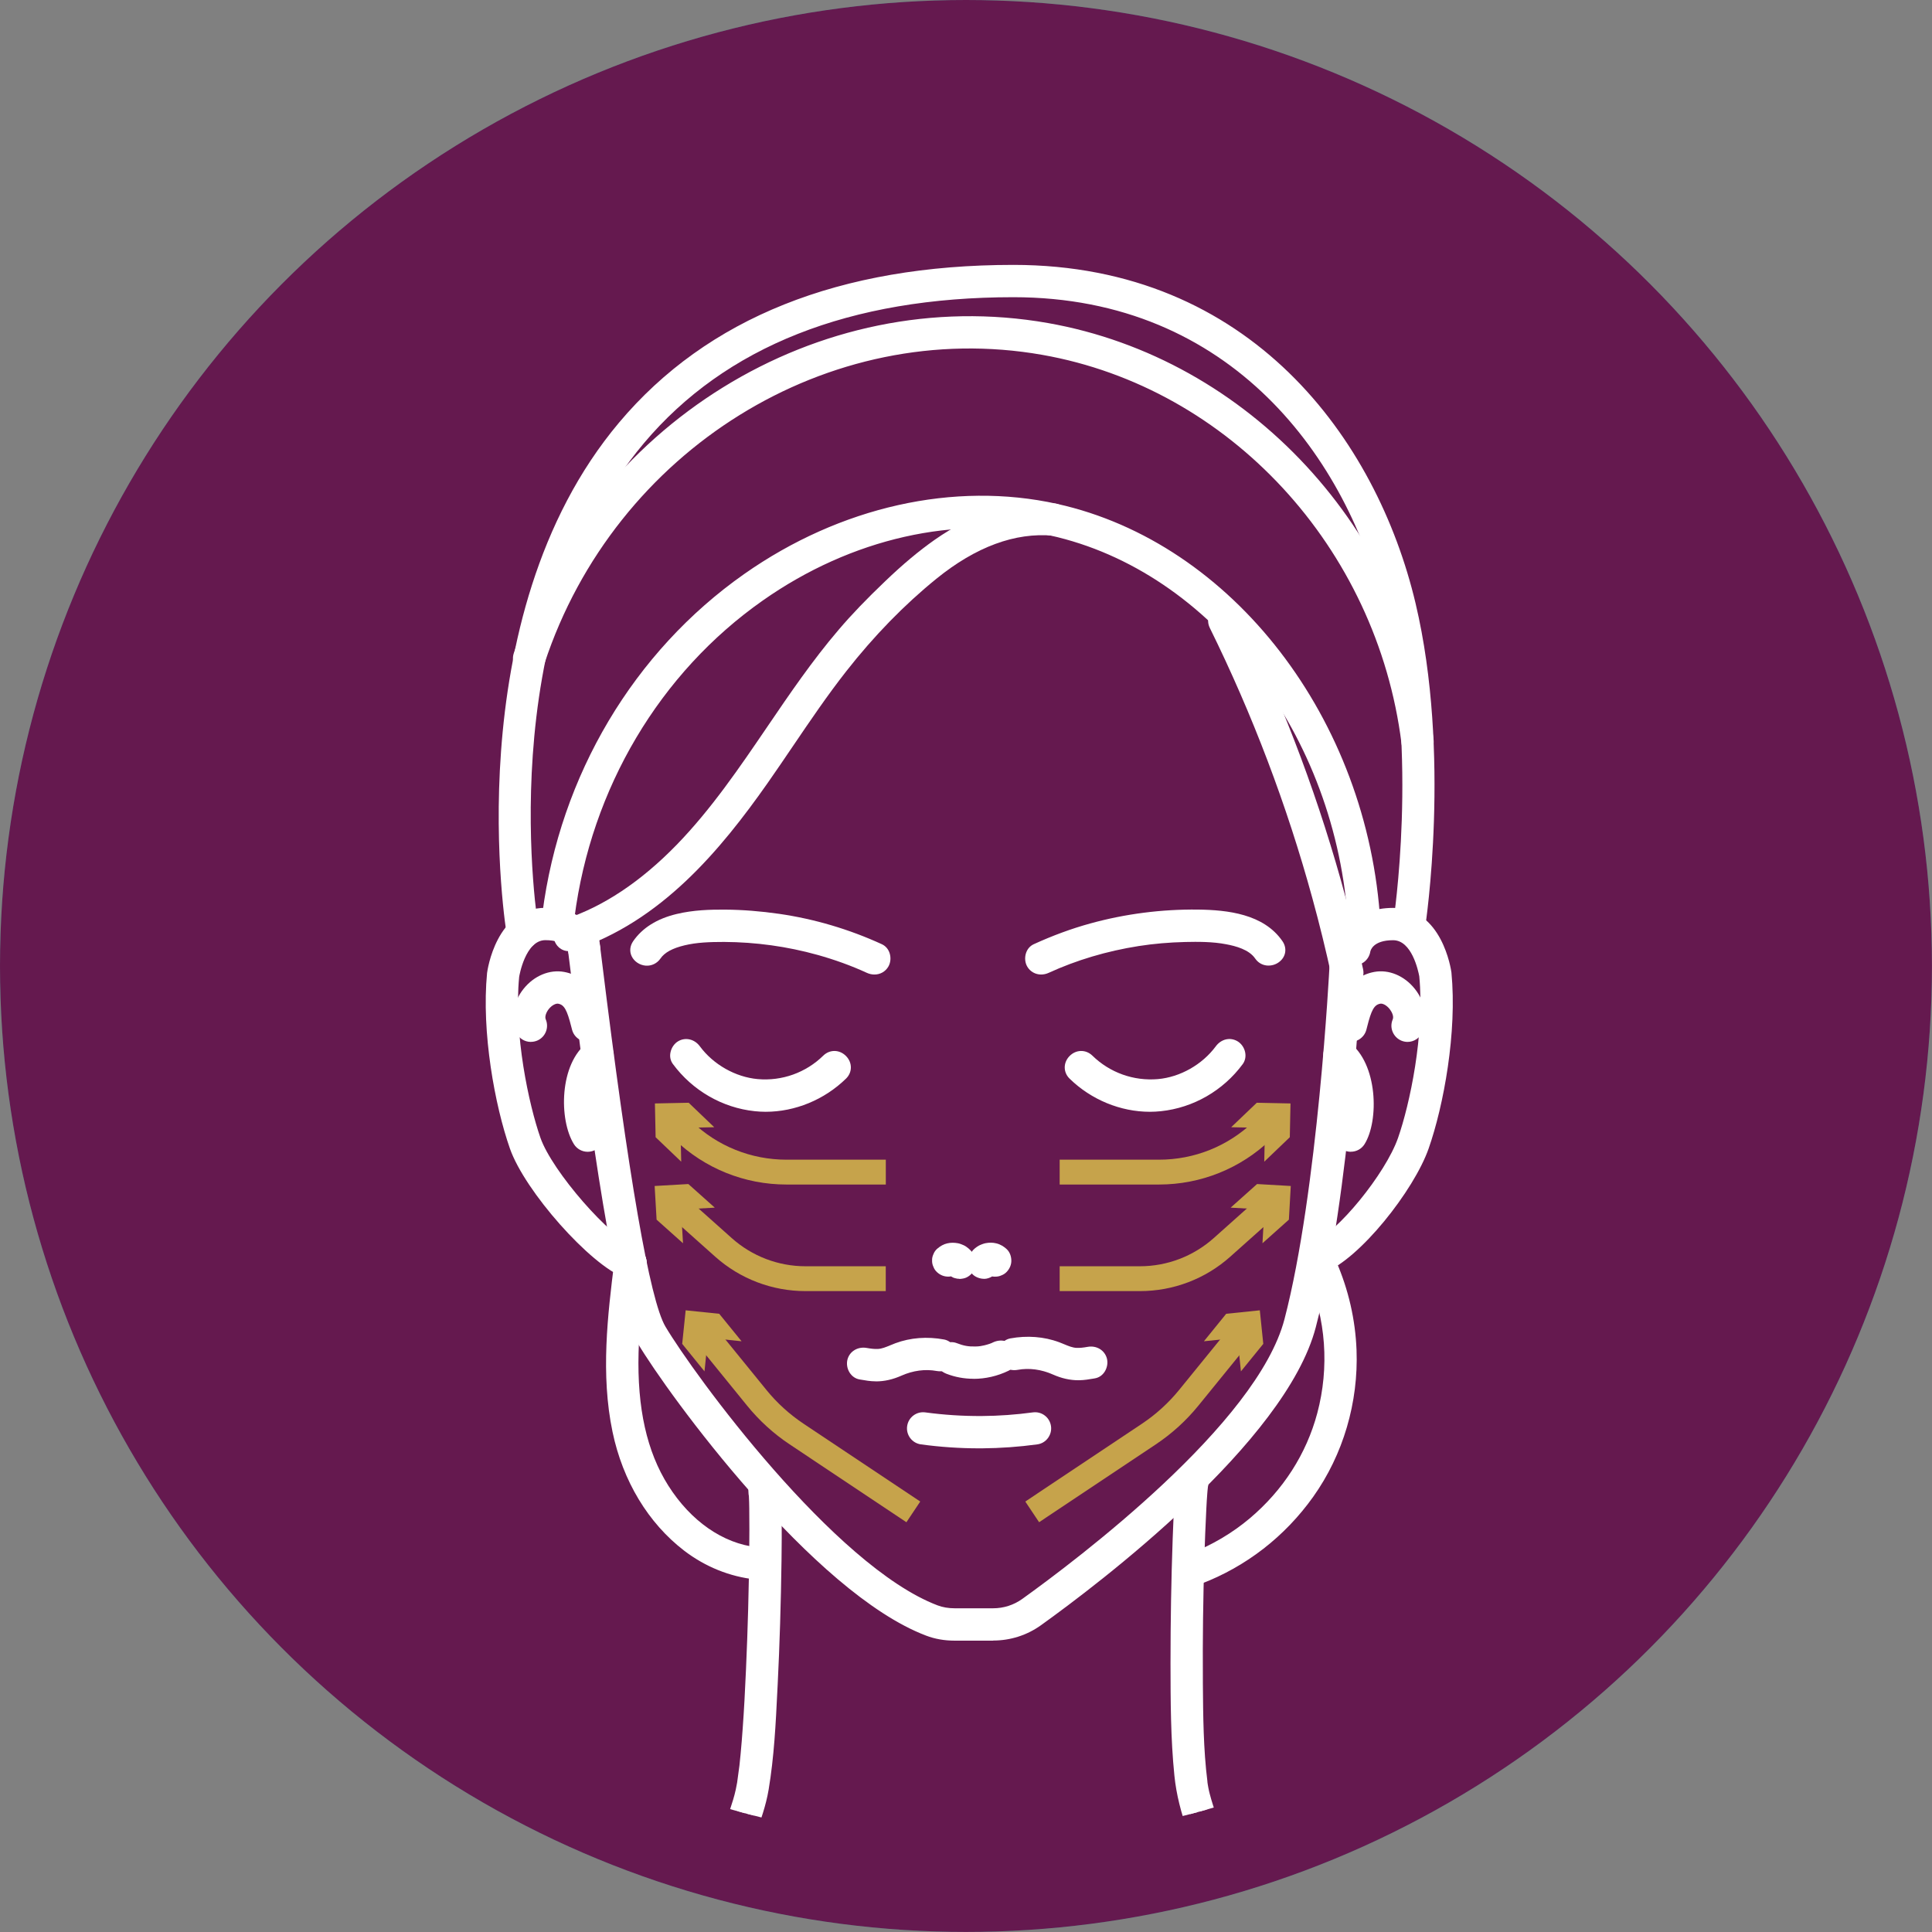 <svg xmlns="http://www.w3.org/2000/svg" xmlns:xlink="http://www.w3.org/1999/xlink" id="Layer_2" data-name="Layer 2" viewBox="0 0 356.95 356.95"><rect x="0" y="0" width="356.95" height="356.95" fill="#808080" stroke="none"/><defs><style>      .cls-1 {        fill: #c6a34b;      }      .cls-2 {        fill: #fff;      }      .cls-3 {        fill: none;      }      .cls-4 {        fill: #58a59c;      }      .cls-5 {        clip-path: url(#clippath-1);      }      .cls-6 {        fill: #65194F;      }      .cls-7 {        clip-path: url(#clippath);      }    </style><clipPath id="clippath"><circle class="cls-6" cx="178.47" cy="178.47" r="178.47"></circle></clipPath><clipPath id="clippath-1"><circle class="cls-3" cx="179.07" cy="180.42" r="160.04"></circle></clipPath></defs><g id="Capa_1" data-name="Capa 1"><g><circle class="cls-4" cx="178.47" cy="178.47" r="178.47"></circle><g><circle class="cls-6" cx="178.47" cy="178.47" r="178.47"></circle><g class="cls-7"><g class="cls-5"><g><g><g><path class="cls-2" d="M183.48,301.71h-7.12c-1.69,0-3.3-.28-4.76-.84-20.52-7.79-46.94-43.92-52.58-53.45-4.33-7.31-9.13-43.19-12.36-69.53-.33-2.73-.6-4.88-.66-5.19-.16-.84.37-1.67,1.2-1.86.83-.19,1.66.31,1.86,1.14.08.3.19,1.18.72,5.53,1.84,15.02,7.45,60.72,11.95,68.31,5.3,8.95,31.53,44.72,50.99,52.11,1.11.42,2.34.64,3.65.64h7.12c2.24,0,4.39-.69,6.2-1.99,10.19-7.31,43.84-32.69,49-52.5,6.19-23.72,8.33-65.08,8.35-65.5.04-.87.77-1.55,1.65-1.49.87.04,1.54.78,1.49,1.65-.02.42-2.18,42.1-8.45,66.13-5.43,20.83-39.81,46.8-50.22,54.26-2.35,1.69-5.13,2.58-8.04,2.58Z"></path><path class="cls-2" d="M183.48,303.12h-7.12c-1.87,0-3.64-.31-5.26-.93-20.87-7.92-47.59-44.43-53.3-54.05-3.45-5.82-7.32-27.43-12.55-70.08-.25-2.02-.59-4.78-.64-5.1-.31-1.58.72-3.16,2.28-3.5,1.6-.36,3.15.6,3.54,2.17.1.38.17,1,.75,5.7,4.93,40.13,8.88,62.9,11.76,67.76,5.25,8.86,31.16,44.25,50.28,51.51.95.36,2.01.54,3.14.54h7.12c1.95,0,3.81-.6,5.38-1.72,10.09-7.24,43.42-32.36,48.46-51.71,6.18-23.7,8.29-64.8,8.31-65.21.04-.81.39-1.55.99-2.09.59-.53,1.37-.79,2.16-.75.78.04,1.52.39,2.05.98s.81,1.36.77,2.15c-.02.42-2.14,42.05-8.5,66.42-5.55,21.29-40.26,47.52-50.76,55.05-2.59,1.86-5.66,2.84-8.86,2.84ZM107.54,172.21s-.03,0-.04,0c-.08.02-.14.12-.13.21.06.32.23,1.67.67,5.29,1.85,15.11,7.49,61.08,12.18,68.99,5.59,9.43,31.7,45.19,51.87,52.85,1.3.5,2.74.75,4.26.75h7.12c2.61,0,5.11-.8,7.22-2.31,10.31-7.39,44.36-33.1,49.68-53.47,6.18-23.71,8.39-65.43,8.41-65.85,0-.08-.08-.17-.16-.17l-1.58.09,1.41.07c-.02.42-2.14,41.8-8.4,65.78-5.29,20.26-39.26,45.91-49.55,53.29-2.05,1.47-4.48,2.25-7.03,2.25h-7.12c-1.48,0-2.88-.24-4.14-.73-19.81-7.52-46.35-43.67-51.7-52.71-4.16-7.02-8.91-42.61-12.12-68.78-.46-3.72-.64-5.2-.7-5.44-.02-.08-.08-.11-.15-.11Z"></path></g><g><path class="cls-2" d="M219.26,272.53c-.88.99-.72,2.87-.8,4.1-.17,2.58-.28,5.16-.37,7.74-.28,7.61-.41,15.22-.4,22.83,0,6.9,0,13.86.71,20.73.69,6.74,3.47,13.1,6.37,19.16,2.17,4.55,4.63,8.97,7.45,13.15,2.69,3.97,5.72,7.84,9.39,10.96.87.73,1.77,1.43,2.71,2.07,1.68,1.15,3.26-1.58,1.59-2.72-3.62-2.47-6.61-5.88-9.2-9.39-2.96-4.01-5.51-8.32-7.78-12.75-1.98-3.86-3.76-7.82-5.23-11.89-.56-1.55-1.09-3.13-1.51-4.73-.11-.42-.21-.84-.28-1.27-.04-.22-.08-.45-.11-.67-.02-.12-.04-.24-.05-.36,0-.05-.01-.11-.02-.16-.05-.36.03.26,0,.04-.8-6.32-.81-12.76-.86-19.12-.05-7.64.06-15.28.29-22.91.09-2.9.19-5.8.35-8.69.05-.96.11-1.93.18-2.89.03-.34.05-.69.09-1.03.01-.13.03-.25.04-.38.02-.23-.14.45,0,.07.21-.6-.17.2-.31.36,1.34-1.51-.88-3.75-2.23-2.23h0Z"></path><path class="cls-2" d="M245.15,374.95c-.55,0-1.11-.17-1.63-.52-.95-.65-1.91-1.38-2.83-2.16-3.26-2.77-6.33-6.34-9.65-11.24-2.72-4.02-5.19-8.38-7.56-13.33-2.9-6.05-5.78-12.56-6.5-19.62-.7-6.87-.71-13.89-.72-20.67v-.2c0-7.63.13-15.33.4-22.88.1-2.9.21-5.33.37-7.78.02-.22.02-.47.03-.73.04-1.35.08-3.03,1.13-4.21h0c.7-.79,1.66-1.13,2.64-.93,1.05.22,1.96,1.04,2.31,2.1.03.1.06.2.09.31h.09s-.03.35-.03.35c.03.31.02.61-.05.91-.01.11-.03.23-.07.36v.05c-.06.45-.08.78-.11,1.11-.08.95-.13,1.91-.18,2.86-.17,3.14-.27,6.28-.35,8.66-.25,8.05-.34,15.53-.29,22.86v.78c.05,5.97.09,12.15.84,18.11h0s0,.05,0,.07v.09s.01,0,.01,0l.05.36c.03.2.07.41.11.62.07.39.16.78.26,1.16.35,1.35.82,2.81,1.47,4.61,1.38,3.81,3.07,7.64,5.16,11.73,2.46,4.79,4.97,8.9,7.66,12.56,3.05,4.14,5.87,7.02,8.86,9.06,1.58,1.07,1.62,3.02.76,4.29-.58.84-1.43,1.29-2.31,1.29ZM220.28,273.43l.03.04c-.36.41-.4,1.61-.42,2.41,0,.3-.02.58-.03.84-.16,2.42-.26,4.83-.37,7.7-.27,7.52-.41,15.18-.4,22.78v.2c0,6.71.01,13.65.7,20.38.68,6.62,3.45,12.86,6.24,18.69,2.31,4.83,4.71,9.07,7.35,12.97,3.17,4.68,6.07,8.08,9.13,10.67.85.72,1.72,1.38,2.59,1.98,0,0,0,0,0,0,.01,0,.09-.11.09-.24,0-.05,0-.09-.09-.15-3.26-2.23-6.29-5.31-9.54-9.72-2.79-3.78-5.37-8.01-7.9-12.94-2.15-4.19-3.89-8.14-5.31-12.06-.68-1.88-1.17-3.42-1.55-4.85-.1-.38-.19-.77-.27-1.16h-.04s-.21-1.51-.21-1.51c0-.04,0-.08-.01-.12-.76-6.1-.8-12.31-.84-18.32v-.78c-.06-7.36.04-14.88.28-22.97.07-2.4.18-5.56.35-8.73.05-.98.11-1.95.19-2.92v-.06s-.18-.05-.18-.05l.35-1.68h-.01s0-.04.03-.09l.02-.09c-.04-.12-.15-.21-.2-.22Z"></path></g><g><path class="cls-2" d="M140.08,276.36c-.08-.09-.41-.72-.36-.57.1.29-.08,0-.02-.18-.05.17.05.52.06.71.05.77.06,1.54.08,2.31.05,2.57.03,5.15,0,7.72-.07,7.37-.28,14.73-.6,22.09-.16,3.66-.36,7.32-.62,10.98-.11,1.6-.24,3.2-.39,4.8-.07.7-.14,1.39-.21,2.09-.03.3-.07.6-.1.9-.02.16-.04.31-.06.47,0,.07-.07.56-.05.37s-.03.2-.04.28c-.02.14-.04.28-.06.41-.04.28-.08.56-.13.84-.08.45-.16.9-.26,1.35-.27,1.26-.67,2.5-1.07,3.72-1.28,3.86-2.88,7.62-4.65,11.29-2.1,4.35-4.46,8.59-7.17,12.6-2.52,3.74-5.37,7.33-8.8,10.28-.72.62-1.46,1.19-2.24,1.72-1.66,1.14-.09,3.87,1.59,2.72,3.82-2.61,6.94-6.05,9.72-9.71,3.02-3.96,5.61-8.25,7.92-12.66,2.13-4.05,4.03-8.24,5.64-12.52.98-2.59,1.9-5.23,2.35-7.96,1.06-6.34,1.33-12.84,1.65-19.24.38-7.62.6-15.24.71-22.87.04-2.86.06-5.72.03-8.59-.02-1.5.13-3.21-.23-4.68-.08-.35-.23-.64-.47-.91-1.34-1.52-3.56.71-2.23,2.23h0Z"></path><path class="cls-2" d="M114.15,374.95c-.39,0-.78-.09-1.15-.27-.96-.46-1.64-1.48-1.72-2.6-.08-1.08.41-2.09,1.31-2.71.72-.49,1.43-1.04,2.12-1.62,2.94-2.52,5.65-5.7,8.55-10,2.53-3.75,4.84-7.81,7.07-12.42,1.92-3.98,3.42-7.61,4.58-11.12.36-1.08.76-2.33,1.03-3.58.09-.43.17-.86.25-1.29l.43-3.18c.08-.69.15-1.38.21-2.07.15-1.59.28-3.18.39-4.77.24-3.3.43-6.78.61-10.94.33-7.39.53-14.81.6-22.04.02-2.44.04-5.06,0-7.68-.01-.75-.03-1.5-.07-2.25-.04-.22-.08-.46-.08-.73-.12-1.03.32-2.06,1.06-2.71,1.24-1.1,2.94-1,4.02.23.39.44.64.94.78,1.51.31,1.29.29,2.69.28,3.92,0,.37-.01.73,0,1.07.03,3.02,0,6.05-.03,8.62-.11,7.82-.34,15.53-.71,22.92l-.06,1.16c-.29,6-.6,12.21-1.61,18.25-.5,2.97-1.51,5.8-2.43,8.23-1.59,4.22-3.51,8.48-5.71,12.68-2.59,4.95-5.23,9.15-8.05,12.86-3.42,4.49-6.61,7.67-10.05,10.02-.51.35-1.06.52-1.62.52ZM139.01,329.57l-.04.23c-.08.48-.17.96-.27,1.43-.3,1.38-.73,2.72-1.11,3.87-1.2,3.62-2.75,7.37-4.72,11.46-2.29,4.73-4.66,8.91-7.27,12.77-3.04,4.51-5.92,7.87-9.05,10.57-.76.65-1.55,1.26-2.36,1.81-.09.06-.09.1-.09.15,0,.13.09.26.14.28,3.14-2.22,6.13-5.2,9.35-9.45,2.72-3.58,5.27-7.65,7.79-12.46,2.15-4.09,4.02-8.25,5.57-12.36.87-2.3,1.83-4.98,2.28-7.7.99-5.87,1.28-12,1.58-17.92l.06-1.16c.36-7.36.6-15.04.71-22.82.03-2.55.06-5.56.03-8.55,0-.37,0-.76,0-1.15.02-1.12.03-2.27-.2-3.22-.03-.13-.07-.21-.16-.31-.02-.02-.12.08-.16.2,0,0,0,.02,0,.03,0,0,0,0,0,0,.05.08.1.18.14.24l-.07.05.25.72-.21.19c.04.71.05,1.41.06,2.11.05,2.66.03,5.3,0,7.76-.07,7.27-.28,14.72-.6,22.14-.18,4.19-.38,7.69-.62,11.02-.11,1.61-.24,3.23-.4,4.84-.07.71-.14,1.41-.21,2.11l-.21,1.72h0s-.03.2-.03.2c0,.05-.01.09-.02.14l-.14,1.05h-.02ZM140.7,275.9l.35.11h0c.06-.18.04-.31.04-.31v.02s0-.07,0-.11l-.4.29Z"></path></g><g><g><path class="cls-2" d="M116.47,234.88c-.18,0-.37-.03-.55-.1-5.96-2.23-17.77-15.59-20.38-23.04-2.73-7.79-5.19-21.08-4.15-31.84.07-.5,1.55-10.75,9.37-10.75,6.26,0,8.45,3.93,8.73,6.01.12.86-.49,1.66-1.35,1.77-.87.12-1.65-.49-1.77-1.35-.05-.32-.69-3.28-5.61-3.28s-6.23,7.89-6.24,7.97c-1.06,10.92,1.81,24.19,3.99,30.43,2.3,6.57,13.37,19.21,18.51,21.13.82.31,1.23,1.21.92,2.03-.24.63-.84,1.02-1.47,1.02Z"></path><path class="cls-2" d="M116.47,236.29c-.36,0-.71-.06-1.05-.19-6.36-2.38-18.45-16.01-21.21-23.9-2.78-7.93-5.28-21.47-4.22-32.44.07-.54,1.7-12.03,10.77-12.03,7.23,0,9.79,4.73,10.13,7.23.22,1.63-.93,3.14-2.56,3.36-1.64.22-3.14-.93-3.36-2.55-.03-.17-.49-2.07-4.21-2.07s-4.83,6.7-4.84,6.77c-1.03,10.64,1.79,23.63,3.93,29.75,2.16,6.17,12.89,18.49,17.67,20.28.75.28,1.34.84,1.67,1.56.33.73.36,1.54.07,2.29-.43,1.16-1.55,1.94-2.79,1.94ZM100.76,170.56c-6.63,0-7.92,9.14-7.97,9.53-1.01,10.49,1.4,23.53,4.08,31.19,2.46,7.03,13.97,20.1,19.54,22.19h.06s.12-.01.15-.09l-.09-.21c-5.51-2.07-16.9-15.01-19.34-21.99-2.23-6.36-5.15-19.87-4.07-31.03.15-1.02,1.57-9.24,7.64-9.24s6.92,4.01,7,4.47c.02.13.11.2.19.18.09-.01.15-.1.14-.18-.22-1.66-2.05-4.79-7.33-4.79Z"></path></g><g><path class="cls-2" d="M98.08,191.08c-.61,0-1.19-.36-1.45-.95-.87-2.03-.41-4.54,1.2-6.55,1.62-2.02,3.97-3.03,6.14-2.62,4.29.8,5.29,4.77,6.02,7.67l.12.49c.22.84-.29,1.7-1.13,1.92-.84.21-1.7-.29-1.92-1.14l-.13-.5c-.75-2.97-1.4-4.94-3.54-5.34-1.02-.19-2.23.4-3.1,1.49-.69.86-1.25,2.19-.76,3.34.34.8-.03,1.73-.83,2.07-.2.09-.41.13-.62.13Z"></path><path class="cls-2" d="M98.08,192.5c-1.2,0-2.27-.71-2.74-1.81-1.08-2.51-.54-5.57,1.39-7.99,1.94-2.43,4.81-3.62,7.5-3.13,5.18.97,6.4,5.82,7.13,8.71l.12.48c.41,1.59-.56,3.22-2.15,3.63-1.6.4-3.23-.56-3.64-2.15l-.13-.5c-.8-3.17-1.32-4.1-2.43-4.3-.4-.07-1.14.24-1.74.99-.43.54-.79,1.37-.56,1.9.65,1.51-.05,3.27-1.56,3.92-.38.16-.78.24-1.18.24ZM103,182.28c-1.45,0-2.96.79-4.07,2.18-1.28,1.6-1.67,3.56-1,5.11.07.17.14.12.22.08.08-.03.12-.13.08-.21-.74-1.71,0-3.59.95-4.77,1.22-1.52,2.92-2.29,4.47-2,3.19.59,3.96,3.67,4.65,6.39l.13.5c.02.08.12.14.21.11.08-.02.13-.11.11-.2l-.12-.49c-.86-3.4-1.76-6.04-4.91-6.63-.23-.04-.47-.06-.71-.06Z"></path></g><g><path class="cls-2" d="M108.58,211.39c-.53,0-1.04-.26-1.34-.74-2.47-3.96-2.46-13.52,2.22-16.97.7-.51,1.69-.37,2.2.33.52.7.37,1.69-.33,2.2-3.2,2.36-2.99,10.24-1.42,12.76.46.74.24,1.71-.5,2.17-.26.16-.55.24-.83.24Z"></path><path class="cls-2" d="M108.58,212.8c-1.04,0-1.99-.53-2.54-1.4-2.8-4.48-2.75-14.92,2.58-18.85,1.33-.97,3.2-.69,4.18.63.98,1.33.69,3.2-.63,4.18-2.51,1.85-2.31,8.87-1.06,10.88.42.68.56,1.48.38,2.25-.18.78-.65,1.44-1.33,1.86-.48.3-1.02.45-1.58.45ZM110.4,194.79s-.07.01-.1.03c-3.91,2.88-4.01,11.63-1.86,15.08.08.13.17.09.23.05.06-.04.09-.16.05-.23-1.83-2.93-2.16-11.74,1.78-14.64.07-.05.09-.16.03-.23-.03-.04-.08-.07-.13-.07Z"></path></g></g><g><g><path class="cls-2" d="M243.57,233.91c-.64,0-1.24-.39-1.47-1.02-.31-.81.11-1.72.92-2.03,4.84-1.81,14.16-13.12,16.62-20.17,2.19-6.24,5.05-19.51,3.99-30.49,0-.02-1.16-7.91-6.23-7.91s-5.55,2.97-5.61,3.31c-.14.85-.94,1.44-1.79,1.31-.85-.13-1.44-.9-1.33-1.76.28-2.08,2.47-6.01,8.73-6.01,7.82,0,9.3,10.26,9.36,10.69,1.05,10.82-1.41,24.1-4.14,31.9-2.55,7.29-12.35,19.77-18.49,22.08-.18.07-.37.1-.55.1Z"></path><path class="cls-2" d="M243.57,235.32c-1.24,0-2.36-.78-2.8-1.94-.28-.74-.25-1.56.08-2.28.33-.73.92-1.28,1.67-1.56,4.47-1.67,13.47-12.68,15.78-19.31,2.14-6.12,4.95-19.11,3.92-29.86-.2-1.05-1.39-6.66-4.83-6.66-3.74,0-4.18,1.91-4.22,2.13-.27,1.62-1.8,2.72-3.4,2.47-1.6-.24-2.72-1.74-2.5-3.34.34-2.5,2.89-7.23,10.13-7.23,9.04,0,10.69,11.43,10.76,11.91,1.07,11.06-1.43,24.62-4.21,32.55-2.7,7.72-12.75,20.46-19.33,22.93-.34.13-.69.19-1.05.19ZM257.39,170.89c6.02,0,7.48,8.16,7.62,9.09,1.1,11.3-1.82,24.83-4.05,31.19-2.61,7.47-12.24,19.06-17.46,21.02l-.1.21c.05.13.15.12.21.1,5.68-2.13,15.23-14.28,17.66-21.22,2.68-7.65,5.09-20.71,4.07-31.29-.05-.33-1.35-9.42-7.96-9.42-5.28,0-7.1,3.13-7.33,4.79-.01.08.05.16.14.17.08.02.18-.05.19-.15.08-.46.92-4.49,7-4.49Z"></path></g><g><path class="cls-2" d="M260.07,191.08c-.21,0-.42-.04-.62-.13-.8-.34-1.17-1.27-.83-2.07.49-1.14-.07-2.47-.76-3.34-.88-1.09-2.08-1.69-3.1-1.49-2.14.4-2.79,2.38-3.54,5.34l-.13.5c-.22.84-1.08,1.35-1.92,1.14-.84-.22-1.35-1.07-1.13-1.92l.12-.49c.73-2.9,1.73-6.87,6.02-7.67,2.17-.4,4.52.6,6.14,2.62,1.61,2.01,2.07,4.52,1.2,6.55-.26.6-.84.95-1.45.95Z"></path><path class="cls-2" d="M260.07,192.5c-.4,0-.8-.08-1.18-.24-.73-.32-1.3-.9-1.6-1.64-.3-.74-.29-1.55.03-2.29.23-.53-.14-1.35-.57-1.9-.6-.75-1.32-1.07-1.74-.99-1.11.21-1.64,1.13-2.43,4.3l-.13.5c-.41,1.59-2.04,2.56-3.63,2.16-1.6-.41-2.56-2.04-2.16-3.63l.12-.49c.73-2.89,1.95-7.74,7.12-8.71,2.69-.5,5.56.7,7.5,3.13,1.93,2.42,2.47,5.48,1.39,7.99-.47,1.1-1.55,1.81-2.75,1.81ZM255.16,182.61c1.35,0,2.76.75,3.81,2.06.95,1.18,1.69,3.06.96,4.78-.03.07.02.18.09.22h.06c.05.01.12-.01.15-.09.67-1.55.28-3.51-1-5.11-1.29-1.61-3.12-2.42-4.78-2.12-3.15.59-4.05,3.23-4.91,6.63l-.13.49c-.02.09.03.18.12.2.08.02.18-.03.2-.12l.13-.49c.68-2.71,1.46-5.79,4.65-6.38.21-.04.43-.06.65-.06Z"></path></g><g><path class="cls-2" d="M249.57,211.39c-.29,0-.57-.08-.83-.24-.74-.46-.96-1.43-.5-2.17,1.71-2.74,1.41-10.46-1.7-12.76-.7-.52-.85-1.5-.33-2.2.52-.7,1.5-.85,2.2-.33,4.63,3.41,4.94,13.07,2.51,16.97-.3.48-.81.74-1.34.74Z"></path><path class="cls-2" d="M249.57,212.8c-.56,0-1.11-.16-1.58-.45-1.4-.87-1.82-2.72-.95-4.11,1.36-2.18,1.11-9.07-1.34-10.88-1.33-.98-1.61-2.85-.63-4.18.98-1.32,2.85-1.6,4.17-.64,5.34,3.94,5.57,14.53,2.87,18.85-.55.88-1.5,1.4-2.54,1.4ZM247.46,194.79c-.05,0-.1.02-.13.07-.05.07-.04.18.04.23,3.81,2.8,4.08,11.42,2.06,14.64-.05.08-.02.18.05.23l.09.02s.1-.01.14-.08c2.07-3.31,1.78-12.19-2.15-15.08-.03-.02-.06-.03-.1-.03Z"></path></g></g><g><path class="cls-2" d="M96.59,173.93c-.75,0-1.42-.54-1.55-1.31-.1-.58-9.64-57.92,20.42-93.65,15.98-18.99,40.13-28.63,71.77-28.63,43.03,0,65.89,31.73,72.93,61.43,6.58,27.72,1.83,58.88,1.78,59.19-.14.86-.95,1.45-1.8,1.31-.86-.13-1.45-.94-1.31-1.8.05-.31,4.7-30.87-1.73-57.97-6.77-28.52-28.67-59-69.87-59-30.67,0-54,9.25-69.35,27.49-29.12,34.6-19.83,90.53-19.74,91.09.15.86-.43,1.67-1.28,1.82-.09.02-.18.02-.27.02Z"></path><path class="cls-2" d="M96.59,175.34c-1.45,0-2.69-1.04-2.94-2.47-.1-.58-9.69-58.64,20.73-94.8,16.26-19.33,40.77-29.13,72.85-29.13,43.85,0,67.14,32.29,74.3,62.51,6.61,27.86,1.85,59.41,1.8,59.73-.26,1.63-1.78,2.74-3.41,2.49-1.63-.25-2.74-1.78-2.49-3.41.05-.31,4.67-30.56-1.71-57.43-6.64-28-28.12-57.92-68.49-57.92-30.23,0-53.2,9.08-68.28,26.99-28.71,34.11-19.52,89.39-19.42,89.94.28,1.62-.81,3.17-2.43,3.45-.17.03-.34.04-.51.04ZM187.23,51.76c-31.21,0-55,9.46-70.69,28.12-29.58,35.17-20.21,91.93-20.11,92.5.02.09.1.13.16.13h.03c.08-.02.15-.12.14-.19-.1-.57-9.55-57.08,20.05-92.24,15.63-18.57,39.33-27.99,70.43-27.99,42.02,0,64.35,31.04,71.24,60.09,6.52,27.48,1.8,58.21,1.75,58.52-.01.09.05.17.14.19.09.01.17-.05.19-.14.05-.31,4.73-31.32-1.76-58.64-6.92-29.17-29.35-60.34-71.56-60.34Z"></path></g><g><path class="cls-2" d="M153.1,196.04c-3.49,3.41-8.37,5.16-13.24,4.73-4.56-.4-8.98-2.94-11.69-6.62-.5-.68-1.37-1.03-2.16-.57-.67.39-1.07,1.47-.57,2.16,3.38,4.58,8.46,7.55,14.13,8.15,5.75.61,11.64-1.61,15.75-5.63,1.45-1.42-.78-3.65-2.23-2.23h0Z"></path><path class="cls-2" d="M141.48,205.41c-.68,0-1.37-.04-2.04-.11-5.98-.63-11.49-3.81-15.12-8.72-.45-.61-.61-1.38-.44-2.16.18-.86.71-1.63,1.43-2.05,1.34-.78,3.02-.39,4,.95,2.49,3.37,6.58,5.68,10.68,6.05,4.48.4,8.9-1.18,12.12-4.34,1.2-1.17,3.01-1.14,4.21.09,1.18,1.21,1.18,3-.01,4.16-4,3.91-9.43,6.13-14.84,6.13ZM126.77,194.8s-.03,0-.04.01c-.04.03-.1.15-.1.21,3.11,4.16,7.9,6.93,13.1,7.48,5.23.55,10.69-1.4,14.61-5.23.04-.12-.11-.26-.19-.26l-.06.05c-3.82,3.73-9.05,5.6-14.35,5.13-4.96-.44-9.71-3.13-12.7-7.18,0,0-.15-.2-.26-.2Z"></path></g><g><path class="cls-2" d="M162.34,175.73c-5.9-2.71-12.15-4.57-18.58-5.5-3.25-.47-6.52-.74-9.8-.77-2.89-.02-5.82.09-8.64.77-2.84.68-5.51,2.02-7.2,4.47-1.15,1.68,1.58,3.25,2.72,1.59,1.2-1.74,3.34-2.55,5.32-3.02,2.49-.6,5.08-.67,7.63-.66,5.95.03,11.88.85,17.61,2.44,3.2.89,6.32,2.01,9.34,3.4.77.35,1.7.22,2.16-.57.4-.68.21-1.8-.57-2.16h0Z"></path><path class="cls-2" d="M161.56,180.05c-.46,0-.94-.1-1.4-.31-2.87-1.32-5.94-2.43-9.13-3.32-5.6-1.56-11.4-2.36-17.24-2.39-2.75,0-5.06.09-7.29.62-2.29.55-3.71,1.33-4.48,2.45-.62.9-1.65,1.39-2.72,1.31-1.12-.09-2.13-.77-2.59-1.73-.43-.89-.33-1.9.26-2.77,1.7-2.47,4.4-4.17,8.03-5.04,3.12-.75,6.28-.83,8.98-.81,3.21.02,6.57.29,9.99.78,6.53.95,12.91,2.84,18.96,5.61h0c.69.32,1.2.91,1.44,1.68.26.83.17,1.75-.25,2.47-.55.93-1.51,1.45-2.56,1.45ZM133.31,171.2c.16,0,.33,0,.49,0,6.09.03,12.15.87,17.99,2.49,3.34.93,6.55,2.1,9.55,3.47,0,0,.28.12.35,0,.02-.04.01-.13,0-.19-5.79-2.65-11.88-4.45-18.12-5.35-3.3-.48-6.53-.73-9.61-.76-2.52-.01-5.47.05-8.29.73-2.93.7-5.08,2.01-6.37,3.89,0,0,.09.08.24.09.05,0,.1,0,.16-.09,1.56-2.27,4.26-3.14,6.15-3.59,2.48-.6,5.05-.7,7.48-.7Z"></path></g><g><path class="cls-2" d="M198.6,198.27c4.11,4.02,10,6.23,15.75,5.63,5.67-.6,10.75-3.57,14.13-8.15.51-.68.11-1.76-.57-2.16-.8-.47-1.65-.12-2.16.57-2.71,3.68-7.13,6.21-11.69,6.62-4.87.43-9.74-1.32-13.24-4.73-1.45-1.42-3.68.81-2.23,2.23h0Z"></path><path class="cls-2" d="M212.45,205.41c-5.41,0-10.83-2.21-14.84-6.13h0c-1.19-1.16-1.19-2.95-.01-4.16,1.2-1.23,3.01-1.26,4.22-.09,3.22,3.15,7.63,4.73,12.12,4.34,4.1-.36,8.19-2.68,10.68-6.05,1-1.35,2.64-1.74,4-.95.72.42,1.26,1.19,1.43,2.05.16.79,0,1.56-.44,2.17-3.62,4.91-9.13,8.08-15.12,8.71-.68.07-1.36.11-2.04.11ZM199.78,197.04c-.12,0-.23.11-.24.18l.05.04c3.92,3.83,9.39,5.79,14.61,5.23,5.2-.55,9.99-3.31,13.14-7.58-.04.05-.1-.07-.15-.1-.1-.06-.27.15-.3.19-3,4.06-7.74,6.74-12.7,7.18-5.32.47-10.53-1.4-14.35-5.13-.02,0-.04-.01-.06-.01Z"></path></g><g><path class="cls-2" d="M193.18,178.45c5.39-2.47,11.14-4.14,17-5.06,2.9-.46,5.84-.7,8.78-.77,2.62-.06,5.3-.05,7.88.45,2.26.44,4.87,1.22,6.24,3.22,1.14,1.66,3.87.09,2.72-1.59-3.14-4.57-9.4-5.17-14.49-5.24-6.55-.08-13.15.77-19.47,2.51-3.52.97-6.94,2.24-10.25,3.76-.77.35-.96,1.47-.57,2.16.46.79,1.38.92,2.16.57h0Z"></path><path class="cls-2" d="M192.36,180.05c-1.04,0-2.01-.52-2.56-1.45-.42-.71-.51-1.64-.25-2.47.24-.77.76-1.37,1.44-1.68,3.45-1.58,6.97-2.88,10.47-3.84,6.46-1.78,13.14-2.63,19.86-2.56,5.45.07,12.16.79,15.63,5.85.92,1.35.61,3-.75,3.93-1.26.87-3.22.83-4.3-.74-1.14-1.66-3.6-2.3-5.35-2.63-2.53-.49-5.23-.47-7.58-.42-2.96.07-5.85.32-8.59.75-5.91.93-11.5,2.6-16.63,4.95-.46.21-.94.31-1.41.31ZM192.19,177.01s.04.12.06.17c.07.11.32,0,.35-.01h0c5.36-2.46,11.2-4.2,17.37-5.17,2.87-.45,5.89-.72,8.97-.78,2.49-.06,5.38-.07,8.18.47,2.24.43,5.42,1.3,7.14,3.81.06.09.11.1.16.09.14,0,.26-.09.28-.13-2.77-3.92-8.32-4.51-13.39-4.58-6.48-.09-12.88.75-19.08,2.46-3.35.92-6.72,2.16-10.04,3.68,0,0,0,0,0,0Z"></path></g><g><path class="cls-2" d="M252.06,172.3c-.83,0-1.52-.65-1.57-1.48-2.12-35.71-25.73-66.53-56.15-73.27-17.78-3.94-37.54.52-54.22,12.23-19.36,13.59-32.26,35.3-35.39,59.55-.11.86-.9,1.47-1.76,1.36-.86-.11-1.47-.9-1.36-1.76,3.24-25.13,16.62-47.63,36.7-61.72,17.41-12.22,38.07-16.86,56.71-12.73,31.76,7.04,56.41,39.07,58.61,76.16.05.87-.61,1.61-1.48,1.67-.03,0-.06,0-.1,0Z"></path><path class="cls-2" d="M252.06,173.71c-1.58,0-2.89-1.24-2.98-2.81-2.08-35.09-25.23-65.36-55.04-71.97-17.39-3.85-36.74.52-53.1,12.01-19.04,13.36-31.72,34.71-34.8,58.57-.21,1.62-1.71,2.79-3.34,2.58-1.64-.21-2.8-1.71-2.59-3.34,3.29-25.52,16.89-48.37,37.29-62.7,17.73-12.45,38.8-17.17,57.83-12.95,32.36,7.18,57.47,39.75,59.71,77.46.05.8-.22,1.56-.75,2.16-.53.6-1.26.95-2.06,1h-.18ZM181.36,94.73c4.5,0,8.95.47,13.29,1.44,31.02,6.88,55.09,38.24,57.25,74.56,0,.1.09.16.16.16v1.41-1.41s.17-.17.17-.17c-2.16-36.47-26.35-67.96-57.5-74.87-18.25-4.04-38.51.51-55.6,12.51-19.76,13.87-32.92,36.01-36.11,60.75-.01.09.05.17.14.18.11.01.17-.05.18-.14,3.18-24.65,16.29-46.71,35.98-60.52,12.94-9.09,27.72-13.89,42.05-13.89Z"></path></g><g><path class="cls-2" d="M261.9,138.57c-.78,0-1.46-.58-1.56-1.38-4.61-36.8-32.39-66.83-67.54-73.03-40.09-7.06-80.32,17.85-93.54,57.96-.27.83-1.16,1.28-1.99,1-.83-.27-1.28-1.16-1-1.99,13.71-41.58,55.43-67.41,97.08-60.07,36.5,6.43,65.33,37.58,70.12,75.74.11.86-.5,1.65-1.37,1.76-.07,0-.13.01-.2.01Z"></path><path class="cls-2" d="M261.9,139.98c-1.5,0-2.77-1.12-2.96-2.61-4.54-36.2-31.83-65.73-66.38-71.81-39.42-6.95-78.95,17.56-91.96,57.01-.25.76-.78,1.37-1.5,1.73-.71.36-1.52.42-2.28.17-.75-.25-1.37-.78-1.73-1.49-.36-.71-.42-1.52-.17-2.28,13.92-42.24,56.34-68.47,98.67-61.02,37.1,6.54,66.41,38.18,71.27,76.95.2,1.63-.96,3.13-2.59,3.33-.13.02-.25.02-.37.02ZM179.15,61.56c4.61,0,9.26.4,13.9,1.22,35.75,6.3,64,36.83,68.69,74.24.01.09.09.14.16.14h.02c.09-.01.15-.1.14-.19-4.71-37.55-33.07-68.2-68.96-74.52-40.96-7.21-82.01,18.21-95.5,59.12-.02.07.03.18.1.21l.21-.1c11.91-36.12,45.38-60.12,81.22-60.12Z"></path></g><g><path class="cls-2" d="M194.68,94.43c-7.7-.69-15.01,2.11-21.23,6.49-3.18,2.23-6.12,4.79-8.93,7.47-2.97,2.83-5.85,5.77-8.52,8.89-10.81,12.64-18.34,27.8-29.97,39.78-5.99,6.17-13.04,11.46-21.29,14.14-1.92.62-1.1,3.67.84,3.04,15.27-4.97,26.12-17.59,35.06-30.32,4.86-6.92,9.38-14.1,14.61-20.76,4.94-6.3,10.63-12.24,16.85-17.29,6.46-5.24,14.08-9.04,22.58-8.28,2.02.18,2.01-2.97,0-3.15h0Z"></path><path class="cls-2" d="M105.07,175.73c-.67,0-1.3-.24-1.82-.7-.8-.72-1.17-1.89-.94-2.98.22-1.05.95-1.86,2-2.2,7.12-2.32,14.09-6.96,20.72-13.78,6.39-6.58,11.64-14.31,16.73-21.79,4.1-6.03,8.34-12.26,13.18-17.92,2.4-2.82,5.14-5.67,8.62-8.99,3.28-3.14,6.17-5.55,9.09-7.61,7.2-5.06,14.87-7.39,22.17-6.74h0c1.1.1,2.03.75,2.49,1.74.47,1.02.38,2.24-.23,3.1-.56.8-1.49,1.2-2.52,1.11-7.03-.63-14.28,2.06-21.57,7.97-5.93,4.81-11.52,10.55-16.63,17.07-3.48,4.43-6.71,9.2-9.83,13.8-1.57,2.31-3.13,4.62-4.73,6.9-8.65,12.31-19.67,25.61-35.78,30.85-.32.1-.64.16-.95.16ZM192.4,95.74c-5.98,0-12.2,2.17-18.13,6.33-2.8,1.97-5.59,4.3-8.77,7.34-3.4,3.25-6.08,6.04-8.42,8.78-4.74,5.55-8.93,11.71-12.99,17.68-5.15,7.58-10.48,15.41-17.04,22.16-6.95,7.16-14.31,12.04-21.87,14.5-.1.03-.1.05-.11.1-.03.12.03.26.07.3,15.33-5.03,25.97-17.9,34.35-29.83,1.59-2.27,3.15-4.56,4.71-6.86,3.15-4.65,6.41-9.45,9.95-13.96,5.24-6.68,10.98-12.57,17.07-17.52,7.88-6.39,15.8-9.28,23.59-8.59-.01-.03-.02-.14-.07-.24-.03-.06-.07-.09-.17-.1h0c-.72-.06-1.44-.1-2.16-.1Z"></path></g><g><path class="cls-2" d="M183.13,234.08c.03-.06.07-.12.11-.17l-.25.32c.07-.09.15-.16.23-.23l-.32.25c.1-.07.2-.13.31-.18l-.38.16c.13-.05.26-.09.4-.11l-.42.06c.13-.02.26-.02.39,0l-.42-.06c.12.02.23.05.34.09l-.38-.16c.09.04.18.09.27.15l-.32-.25s.04.03.06.05c.14.15.31.26.51.33.19.1.39.14.61.14.22,0,.42-.04.61-.14.2-.06.36-.17.51-.33.28-.3.48-.69.46-1.11s-.15-.84-.46-1.11c-.36-.31-.75-.56-1.23-.67-.51-.12-.93-.1-1.44-.01-.11.02-.21.05-.31.09-.21.08-.45.17-.64.3s-.39.27-.55.45c-.12.13-.23.28-.33.42-.04.05-.07.1-.1.15-.2.37-.27.8-.16,1.21.05.21.14.38.28.54.11.17.26.31.44.41.37.19.81.29,1.21.16.38-.12.75-.36.94-.72h0Z"></path><path class="cls-2" d="M181.79,236.27c-.49,0-1-.13-1.48-.38-.37-.2-.67-.46-.9-.79-.26-.31-.44-.67-.54-1.08-.19-.69-.09-1.48.29-2.2.07-.12.13-.22.2-.32.13-.18.27-.37.42-.54.25-.27.53-.48.8-.66.31-.21.63-.33.86-.42.24-.09.43-.15.63-.19.75-.14,1.35-.13,2.01.03.84.2,1.44.65,1.82.98.58.5.92,1.25.95,2.13.03.75-.26,1.51-.83,2.13-.29.31-.62.53-1,.67-.38.18-.78.25-1.21.24-.14,0-.32,0-.5-.04-.22.13-.45.24-.7.32-.27.09-.55.13-.83.13ZM183.05,232.42c-.14,0-.28.02-.47.05-.21.08-.36.14-.41.17-.06.04-.24.16-.29.22-.09.09-.16.19-.23.29-.04.08-.05.15-.04.17l.1.14s.06-.02.08-.02c.04-.02.08-.05.1-.06,0,0,0,0,0,0l-.03-.02.18-.23h0s.05-.05.05-.05c.01-.01.02-.03.03-.04h.01s.17-.12.17-.12h0s.07-.05.07-.05c0,0,0,0,0,0h0s0,0,0,0l.3-.13h0s.31-.05.31-.05h.03s.04,0,.04,0h0s.25.04.25.04h0s.09.01.09.01h0s.16.08.16.08v-.02s.13.07.13.07h0s.15.13.15.13l.23-.05s0-.06,0-.08c0-.06-.03-.12-.04-.14-.18-.14-.38-.25-.57-.3-.14-.03-.26-.05-.4-.05Z"></path></g><g><path class="cls-2" d="M178.65,232.49c-.23-.43-.57-.74-.96-1.01-.19-.13-.42-.21-.64-.3-.1-.04-.21-.08-.32-.1-.51-.09-.92-.1-1.43,0-.48.11-.87.36-1.24.68-.15.14-.26.31-.33.51-.1.19-.14.39-.14.61,0,.22.04.42.14.61.06.2.17.36.33.51.3.28.69.48,1.11.46l.42-.06c.27-.07.5-.21.7-.41.02-.02.04-.03.06-.05l-.32.25c.08-.06.17-.11.27-.15l-.38.16c.11-.05.23-.08.34-.09l-.42.06c.13-.02.26-.02.39,0l-.42-.06c.14.02.27.05.4.11l-.38-.16c.11.05.21.11.31.18l-.32-.25c.09.07.17.15.23.23l-.25-.32c.04.06.08.11.11.17.1.18.23.33.41.44.15.14.33.23.54.28.21.07.42.08.63.03.21,0,.4-.07.59-.19.34-.22.63-.54.72-.94.1-.42.05-.83-.16-1.21h0Z"></path><path class="cls-2" d="M177.24,236.27c-.27,0-.53-.04-.79-.12-.24-.05-.5-.17-.74-.33l-.34.04c-.86.05-1.63-.25-2.25-.82-.31-.28-.53-.62-.67-1-.18-.38-.26-.79-.24-1.21-.02-.33.07-.73.24-1.1.14-.38.37-.71.67-.99.65-.56,1.24-.87,1.89-1.02.66-.15,1.25-.15,1.99-.02.2.04.4.1.6.18.31.12.61.24.91.45.65.45,1.1.93,1.41,1.51h0c.36.68.46,1.44.29,2.19-.17.72-.64,1.37-1.34,1.82-.36.23-.75.36-1.16.4-.15.03-.3.04-.45.04ZM177.15,233.37s.02.04.03.06l.12-.03.13.02s0-.06.01-.08c0-.05,0-.11-.04-.2-.09-.16-.25-.33-.52-.51-.08-.05-.17-.08-.26-.11l.11-1.44-.25,1.39c-.37-.07-.58-.07-.87,0-.19.04-.38.16-.63.37l.1.21h0s.02-.01.04,0l.26-.13h0s.11-.08.11-.08v.02s.18-.07.18-.07h0s.09-.04.09-.04h0s.25-.03.25-.03h.04s.03,0,.03,0h0s.31.05.31.05h0s.03,0,.03,0h0s.26.12.26.12h0s0,0,0,0h0s0,0,0,0l.04.03h.03s0,.02,0,.02c.02.01.03.03.05.04h0s.11.08.11.08h.01s.08.07.08.07h0s.17.23.17.23l-.03.02Z"></path></g><g><g><path class="cls-2" d="M175.37,252.49c3.34,1.3,7.13,1.03,10.33-.52.74-.36,1-1.48.57-2.16-.49-.76-1.36-.95-2.16-.57-.05.02-.58.26-.33.16-.17.07-.33.13-.5.19-.36.13-.73.24-1.11.32-.15.04-.3.07-.45.1-.06.01-.66.11-.34.07-.36.05-.72.07-1.07.09-1.51.05-2.58-.13-4.1-.72-.77-.3-1.76.33-1.94,1.1-.21.9.28,1.62,1.1,1.94h0Z"></path><path class="cls-2" d="M179.87,254.74c-1.72,0-3.42-.31-5.01-.93h0c-1.53-.59-2.31-2.03-1.96-3.57.18-.79.75-1.51,1.53-1.92.74-.39,1.58-.46,2.3-.18,1.31.51,2.21.67,3.54.63.29,0,.59-.03.88-.07.06-.02.13-.03.2-.04.24-.05.37-.07.51-.1.33-.08.65-.17.97-.28.13-.05.27-.1.4-.15.06-.03.12-.06.18-.09,1.56-.75,3.19-.31,4.05,1.03.44.68.55,1.55.32,2.39-.23.81-.76,1.46-1.46,1.8-2.05.99-4.26,1.49-6.45,1.49ZM175.69,250.77c.06.03-.04.1-.06.14-.01.07-.03.16.25.27h0c2.89,1.13,6.25.96,9.21-.47h0s0-.11-.02-.15c-.04-.05-.1-.15-.34-.03l-.37.17-.24-.49.21.5s-.02,0-.02.01l-1.26.52-.04-.08c-.17.05-.34.09-.51.13-.17.04-.34.08-.51.11l-.41.07-.04-.21.03.22s0,0,0,0l-1.37.19-.02-.09c-1.64.03-2.87-.19-4.49-.82Z"></path></g><g><path class="cls-2" d="M187.76,251.7c2.49-.46,5.05-.07,7.35.96,1.35.6,2.74.95,4.23.94.91,0,1.81-.17,2.71-.33.84-.14,1.31-1.18,1.1-1.94-.24-.89-1.1-1.25-1.94-1.1-.79.14-1.57.25-2.38.21-1.34-.07-2.44-.69-3.66-1.15-2.64-.98-5.49-1.13-8.25-.63-.84.15-1.31,1.17-1.1,1.94.24.88,1.1,1.25,1.94,1.1h0Z"></path><path class="cls-2" d="M199.25,255.01c-1.57,0-3.12-.35-4.72-1.06-2.14-.95-4.4-1.25-6.52-.86h0c-1.63.29-3.13-.59-3.55-2.11-.22-.79-.07-1.7.38-2.43.43-.68,1.08-1.13,1.82-1.27,3.11-.57,6.22-.33,8.99.69.33.12.65.26.97.39.82.34,1.52.63,2.27.67.64.03,1.27-.05,2.07-.19,1.63-.29,3.12.61,3.54,2.12.22.8.07,1.71-.39,2.45-.43.68-1.08,1.13-1.83,1.25l-.16.03c-.89.15-1.8.31-2.78.32-.03,0-.06,0-.09,0ZM189.86,250.1c1.95,0,3.93.43,5.82,1.27,1.26.56,2.44.8,3.64.82.74,0,1.51-.14,2.32-.28l.16-.03h0c-.05,0-.01-.12-.02-.18-.03-.12-.3-.08-.34-.08-.78.13-1.68.27-2.68.23-1.24-.06-2.29-.5-3.22-.89-.28-.12-.57-.24-.86-.35-2.29-.85-4.89-1.04-7.5-.56.04,0,0,.13,0,.18.04.13.29.09.32.08.78-.14,1.57-.21,2.36-.21Z"></path></g><g><path class="cls-2" d="M174.17,248.86c-2.75-.5-5.61-.35-8.25.63-1.23.45-2.33,1.08-3.66,1.15-.81.04-1.58-.07-2.38-.21-.84-.14-1.7.22-1.94,1.1-.21.76.26,1.79,1.1,1.94.9.15,1.8.32,2.71.33,1.49.01,2.88-.34,4.23-.94,2.3-1.03,4.86-1.42,7.35-.96.84.15,1.7-.23,1.94-1.1.21-.77-.26-1.78-1.1-1.94h0Z"></path><path class="cls-2" d="M161.84,255.21s-.06,0-.09,0c-.97,0-1.88-.17-2.76-.32l-.18-.03c-.75-.13-1.39-.57-1.83-1.25-.47-.73-.61-1.65-.4-2.45.41-1.51,1.91-2.4,3.54-2.12.8.14,1.43.22,2.07.19.75-.04,1.45-.33,2.27-.67.32-.13.64-.27.97-.39,2.77-1.03,5.88-1.27,8.99-.69h0c.75.14,1.39.59,1.82,1.27.46.73.6,1.64.39,2.43-.42,1.53-1.92,2.41-3.56,2.12-2.13-.39-4.38-.09-6.52.86-1.6.71-3.14,1.06-4.72,1.06ZM159.47,252.11c.8.14,1.56.27,2.3.28,1.15,0,2.39-.26,3.64-.82,2.66-1.19,5.49-1.56,8.18-1.06,0,0,.28.05.32-.09,0-.04-.02-.14-.06-.19-2.6-.47-5.16-.27-7.44.58-.29.11-.58.23-.87.35-.92.39-1.97.82-3.21.88-.99.05-1.91-.09-2.69-.23,0,0-.3-.05-.34.08,0,.05.03.18.08.21h.08Z"></path></g><g><path class="cls-2" d="M180.88,266.18c-3.52,0-7.06-.24-10.54-.72-.86-.12-1.47-.91-1.35-1.77.12-.86.91-1.47,1.77-1.35,3.51.48,7.1.7,10.63.69,3.2-.02,6.43-.25,9.6-.69.86-.12,1.66.49,1.77,1.35.12.86-.49,1.66-1.35,1.77-3.31.45-6.67.69-10,.71-.18,0-.36,0-.53,0Z"></path><path class="cls-2" d="M180.88,267.59c-3.58,0-7.19-.25-10.73-.73-.79-.11-1.49-.52-1.97-1.15-.48-.64-.69-1.42-.58-2.21.11-.8.52-1.5,1.16-1.98.64-.48,1.42-.68,2.21-.57,3.4.46,6.89.69,10.43.67,3.14-.02,6.31-.25,9.42-.67.78-.11,1.57.09,2.2.57.64.48,1.05,1.19,1.16,1.98.11.79-.1,1.57-.58,2.21-.48.64-1.18,1.05-1.97,1.15-3.36.46-6.79.7-10.18.73h-.54ZM170.57,263.74l-.18.14c0,.08.06.17.14.18,3.42.47,6.9.7,10.35.7h.52c3.27-.02,6.58-.26,9.82-.7l.14-.19h0s-.18-.14-.18-.14c-3.23.44-6.52.68-9.78.7-3.65.01-7.3-.22-10.83-.7Z"></path></g></g><g><path class="cls-2" d="M224.8,115.41c7.93,16.07,14.31,32.88,19.04,50.17,1.33,4.85,2.52,9.73,3.59,14.64.43,1.98,3.47,1.14,3.04-.84-3.85-17.67-9.39-34.93-16.5-51.56-2.02-4.73-4.17-9.4-6.45-14.01-.9-1.82-3.62-.22-2.72,1.59h0Z"></path><path class="cls-2" d="M248.8,182.76c-.3,0-.6-.04-.89-.14-.96-.31-1.63-1.07-1.86-2.1-1.07-4.91-2.27-9.81-3.58-14.57-4.7-17.17-11.07-33.96-18.94-49.92-.49-1-.43-2.09.18-3.01.62-.93,1.68-1.49,2.78-1.42.99.06,1.82.64,2.29,1.58,2.3,4.67,4.48,9.4,6.48,14.08,7.16,16.75,12.74,34.19,16.58,51.81.23,1.08-.09,2.12-.89,2.85-.59.54-1.38.83-2.15.83ZM226.25,114.44s-.14.06-.2.16c-.03.05-.04.08,0,.18h0c7.95,16.11,14.39,33.08,19.14,50.42,1.32,4.81,2.53,9.76,3.61,14.72,0,.03.16,0,.25-.08.03-.03.05-.05.03-.16-3.8-17.45-9.33-34.71-16.42-51.3-1.98-4.63-4.14-9.31-6.42-13.94,0,0,0,0,0,0Z"></path></g><g><path class="cls-2" d="M242.86,235.22c3.56,8.19,4.18,17.61,1.89,26.23-2.1,7.88-6.7,14.9-12.92,20.16-3.35,2.83-7.2,5.11-11.29,6.68-.79.3-1.34,1.06-1.1,1.94.21.76,1.14,1.41,1.94,1.1,8.1-3.1,15.09-8.55,20.11-15.61,5.4-7.59,8.08-16.94,7.73-26.23-.21-5.48-1.45-10.82-3.63-15.84-.34-.78-1.48-.96-2.16-.57-.81.47-.91,1.37-.57,2.16h0Z"></path><path class="cls-2" d="M220.94,292.81c-.43,0-.87-.11-1.29-.32-.77-.39-1.37-1.1-1.59-1.9-.41-1.51.41-3.04,1.96-3.63,3.9-1.49,7.66-3.72,10.89-6.44,6.16-5.2,10.47-11.92,12.47-19.44,2.25-8.45,1.6-17.43-1.81-25.3h0c-.67-1.53-.19-3.15,1.15-3.94.73-.43,1.66-.52,2.51-.24.76.25,1.35.77,1.65,1.46,2.27,5.24,3.53,10.74,3.75,16.35.37,9.71-2.47,19.34-7.99,27.11-5.23,7.35-12.4,12.92-20.76,16.11-.3.11-.61.17-.93.17ZM244.28,234.19c.03.08-.1.07-.16.1-.04.05-.05.18.03.37h0c3.67,8.45,4.36,18.1,1.96,27.15-2.15,8.08-6.77,15.3-13.37,20.87-3.46,2.92-7.51,5.32-11.7,6.92,0,0-.28.11-.24.25.02.05.12.13.17.14,7.74-2.98,14.47-8.21,19.37-15.1,5.16-7.26,7.81-16.27,7.47-25.36-.2-5.26-1.38-10.42-3.51-15.34Z"></path></g><g><path class="cls-2" d="M114.88,233.34c-1.26,10.24-2.47,20.71-.34,30.92,1.72,8.2,6.01,15.97,12.72,21.12,3.64,2.79,7.88,4.55,12.44,5.03.85.09,1.58-.79,1.58-1.58,0-.93-.73-1.49-1.58-1.58-7.4-.79-13.58-5.92-17.45-12.04-4.78-7.56-5.94-16.56-5.71-25.35.15-5.54.81-11.04,1.49-16.54.1-.85-.8-1.58-1.58-1.58-.94,0-1.47.73-1.58,1.58h0Z"></path><path class="cls-2" d="M139.83,291.83c-.09,0-.18,0-.27-.02-4.72-.5-9.27-2.34-13.15-5.31-6.65-5.1-11.35-12.89-13.24-21.95-2.23-10.67-.88-21.67.32-31.39h0c.21-1.68,1.4-2.81,2.98-2.81.84,0,1.7.4,2.29,1.07.53.6.78,1.35.69,2.09-.62,5.06-1.33,10.8-1.47,16.4-.27,10.24,1.52,18.28,5.49,24.56,4.15,6.57,10.13,10.72,16.4,11.39,1.67.18,2.84,1.4,2.84,2.98,0,.83-.39,1.68-1.04,2.27-.53.47-1.16.73-1.82.73ZM116.28,233.51c-1.17,9.49-2.49,20.26-.36,30.46,1.76,8.4,6.09,15.6,12.2,20.29,3.47,2.66,7.52,4.3,11.73,4.75-.06-.01,0-.12.02-.18,0-.12-.26-.16-.31-.16-7.14-.76-13.88-5.38-18.49-12.69-4.27-6.77-6.21-15.32-5.93-26.14.15-5.7.86-11.47,1.48-16.57-.05-.04-.13-.09-.17-.1-.06.02-.14.12-.16.34h0Z"></path></g></g><g><g><g><path class="cls-1" d="M214.12,217.44h-16.93v-1.77h16.93c6.91,0,13.46-2.63,18.45-7.41l2.35-2.25,1.22,1.28-2.35,2.25c-5.32,5.1-12.31,7.91-19.68,7.91Z"></path><path class="cls-1" d="M214.12,218.85h-18.34v-4.59h18.34c6.55,0,12.75-2.49,17.48-7.02l3.36-3.23,3.17,3.31-3.36,3.23c-5.58,5.35-12.92,8.3-20.65,8.3Z"></path></g><g><polygon class="cls-1" points="235.06 211.26 235.15 207.01 230.91 206.92 232.75 205.16 236.99 205.25 236.9 209.49 235.06 211.26"></polygon><polygon class="cls-1" points="233.58 214.63 233.71 208.39 227.47 208.26 232.2 203.74 238.43 203.87 238.3 210.11 233.58 214.63"></polygon></g></g><g><g><path class="cls-1" d="M210.61,237.13h-13.42v-1.77h13.42c5.38,0,10.55-1.97,14.56-5.55l9.72-8.67,1.18,1.32-9.72,8.67c-4.34,3.87-9.93,6-15.74,6Z"></path><path class="cls-1" d="M210.61,238.54h-14.83v-4.59h14.83c5.03,0,9.87-1.85,13.63-5.2l10.77-9.61,3.06,3.43-10.77,9.61c-4.59,4.1-10.52,6.36-16.68,6.36Z"></path></g><g><polygon class="cls-1" points="234.85 226.38 235.09 222.14 230.86 221.9 232.76 220.2 236.99 220.44 236.75 224.68 234.85 226.38"></polygon><polygon class="cls-1" points="233.25 229.7 233.6 223.47 227.37 223.12 232.25 218.76 238.48 219.12 238.13 225.34 233.25 229.7"></polygon></g></g><g><g><path class="cls-1" d="M192.37,279.28l-.98-1.47,20.38-13.6c2.71-1.81,5.12-4,7.18-6.53l10.59-13.03,1.37,1.12-10.59,13.03c-2.17,2.67-4.72,4.99-7.57,6.89l-20.38,13.6Z"></path><path class="cls-1" d="M191.98,281.24l-2.55-3.82,21.56-14.38c2.59-1.73,4.9-3.83,6.87-6.25l11.48-14.12,3.56,2.9-11.48,14.12c-2.26,2.78-4.91,5.19-7.88,7.17l-21.56,14.38Z"></path></g><g><polygon class="cls-1" points="230.33 249.84 229.89 245.61 225.67 246.05 227.28 244.07 231.5 243.64 231.93 247.86 230.33 249.84"></polygon><polygon class="cls-1" points="229.27 253.37 228.63 247.16 222.43 247.81 226.55 242.73 232.76 242.09 233.4 248.29 229.27 253.37"></polygon></g></g><g><g><path class="cls-1" d="M162.24,217.44h-16.93c-7.37,0-14.36-2.81-19.68-7.91l-2.35-2.25,1.22-1.28,2.35,2.25c4.99,4.78,11.54,7.41,18.45,7.41h16.93v1.77Z"></path><path class="cls-1" d="M163.65,218.85h-18.34c-7.73,0-15.07-2.95-20.65-8.3l-3.36-3.23,3.18-3.31,3.36,3.23c4.72,4.53,10.93,7.02,17.48,7.02h18.34v4.59Z"></path></g><g><polygon class="cls-1" points="128.52 206.92 124.28 207.01 124.37 211.26 122.53 209.49 122.44 205.25 126.68 205.16 128.52 206.92"></polygon><polygon class="cls-1" points="125.86 214.63 121.13 210.11 121 203.87 127.24 203.74 131.96 208.26 125.72 208.39 125.86 214.63"></polygon></g></g><g><g><path class="cls-1" d="M162.24,237.13h-13.42c-5.81,0-11.4-2.13-15.74-6l-9.72-8.67,1.18-1.32,9.72,8.67c4.01,3.58,9.18,5.55,14.56,5.55h13.42v1.77Z"></path><path class="cls-1" d="M163.65,238.54h-14.83c-6.16,0-12.09-2.26-16.68-6.36l-10.77-9.61,3.06-3.43,10.77,9.61c3.75,3.35,8.59,5.2,13.62,5.2h14.83v4.59Z"></path></g><g><polygon class="cls-1" points="128.58 221.9 124.34 222.14 124.58 226.38 122.68 224.68 122.44 220.44 126.68 220.2 128.58 221.9"></polygon><polygon class="cls-1" points="126.19 229.7 121.31 225.34 120.95 219.12 127.18 218.76 132.06 223.12 125.83 223.47 126.19 229.7"></polygon></g></g><g><g><path class="cls-1" d="M167.07,279.28l-20.38-13.6c-2.86-1.91-5.41-4.22-7.57-6.89l-10.59-13.03,1.37-1.12,10.59,13.03c2.05,2.53,4.47,4.73,7.18,6.53l20.38,13.6-.98,1.47Z"></path><path class="cls-1" d="M167.46,281.24l-21.56-14.38c-2.98-1.98-5.63-4.4-7.88-7.17l-11.47-14.12,3.56-2.9,11.48,14.12c1.96,2.42,4.28,4.52,6.87,6.25l21.56,14.38-2.55,3.82Z"></path></g><g><polygon class="cls-1" points="133.77 246.05 129.54 245.61 129.11 249.84 127.5 247.86 127.94 243.64 132.16 244.07 133.77 246.05"></polygon><polygon class="cls-1" points="130.16 253.37 126.04 248.29 126.68 242.09 132.88 242.73 137.01 247.81 130.8 247.16 130.16 253.37"></polygon></g></g></g></g></g></g></g></g></g></svg>
